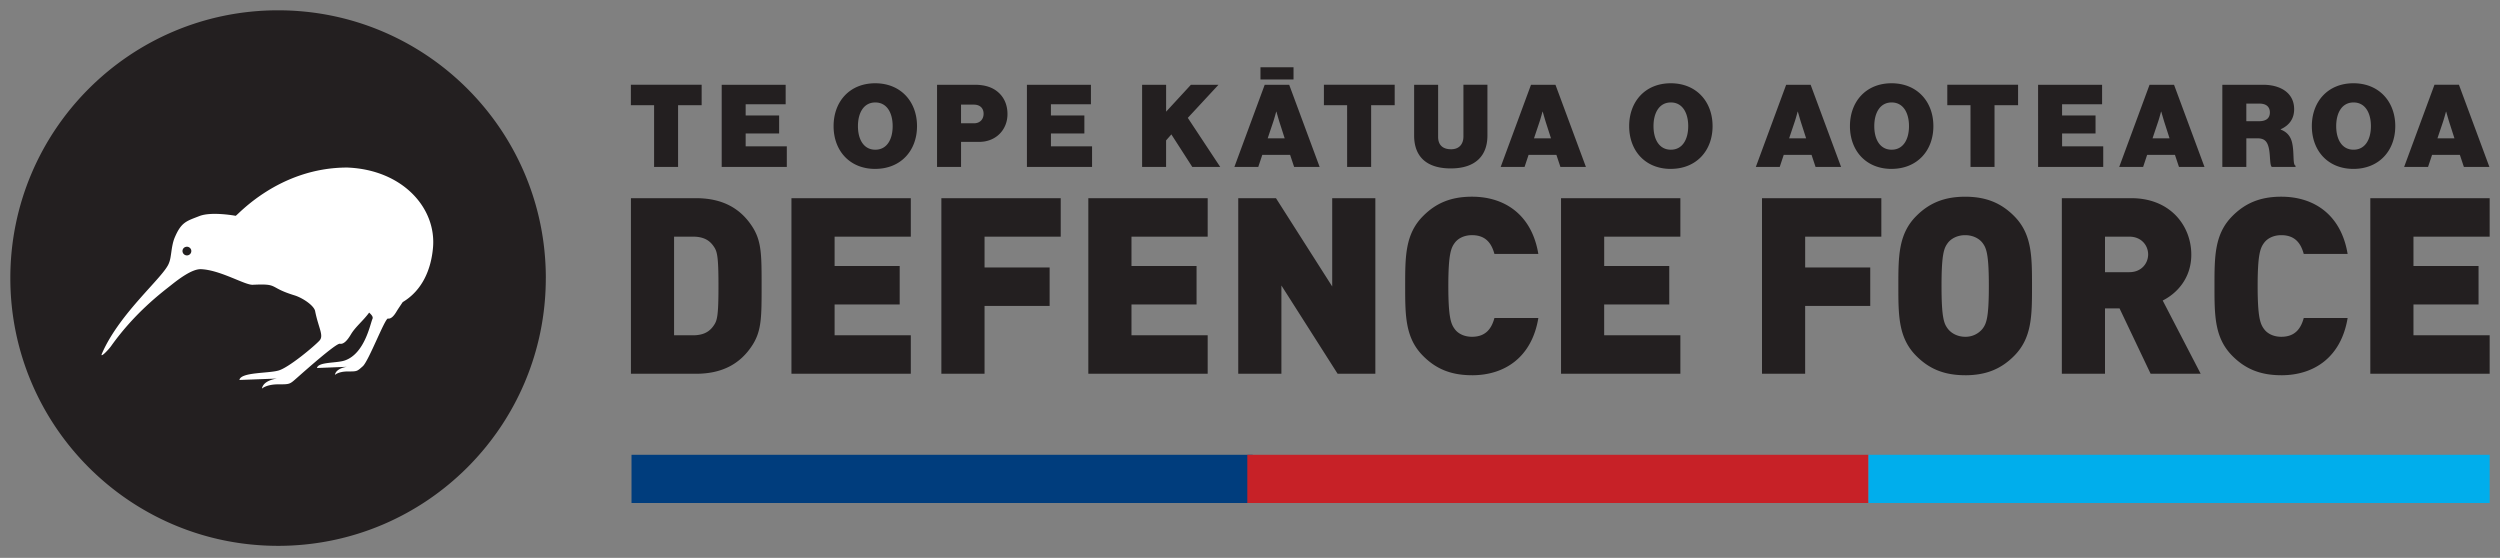 <svg xmlns="http://www.w3.org/2000/svg" width="121" height="27" viewBox="0 0 121 27">
  <rect x="0" y="0" width="121" height="27" fill="#808080" stroke="none"/>
  <g fill-rule="nonzero" fill="none">
    <path d="M30.537 18.09h3.15c1.278 0 2.173-.49 2.758-1.432.417-.68.417-1.349.417-2.817 0-1.468 0-2.136-.417-2.817-.585-.942-1.48-1.432-2.757-1.432h-3.151v8.498zm2.088-1.862v-4.774h.92c.525 0 .811.191 1.002.478.167.238.227.477.227 1.91 0 1.444-.06 1.67-.227 1.909-.191.286-.477.477-1.002.477h-.92zm5.681 1.862h5.777v-1.862h-3.688v-1.492h3.15v-1.862h-3.15v-1.42h3.688V9.592h-5.777v8.498zm7.256 0h2.09v-3.282h3.15v-1.862h-3.15v-1.492h3.687V9.592h-5.777v8.498zm7.113 0h5.777v-1.862h-3.688v-1.492h3.15v-1.862h-3.15v-1.42h3.688V9.592h-5.777v8.498zm7.256 0h2.089v-4.273l2.721 4.273h1.826V9.592h-2.088v4.273l-2.722-4.273h-1.826v8.498zm11.315.072c1.61 0 2.9-.895 3.21-2.77H72.33c-.13.478-.393.908-1.085.908-.382 0-.669-.155-.824-.358-.191-.251-.322-.55-.322-2.1 0-1.552.13-1.85.322-2.102.155-.202.442-.358.824-.358.692 0 .954.43 1.085.908h2.125c-.31-1.874-1.6-2.77-3.21-2.77-1.039 0-1.755.323-2.363.932-.872.87-.872 1.957-.872 3.39 0 1.432 0 2.517.872 3.389.608.609 1.324.93 2.363.93zm4.308-.072h5.776v-1.862h-3.688v-1.492h3.151v-1.862h-3.15v-1.42h3.687V9.592h-5.776v8.498zm9.727 0h2.088v-3.282h3.151v-1.862h-3.15v-1.492h3.687V9.592h-5.776v8.498zm9.834.072c1.038 0 1.754-.322 2.363-.931.871-.872.871-1.957.871-3.39 0-1.432 0-2.518-.871-3.39-.61-.608-1.325-.93-2.363-.93-1.039 0-1.754.322-2.363.93-.872.872-.872 1.958-.872 3.39 0 1.433 0 2.518.872 3.39.609.609 1.324.93 2.363.93zm0-1.862c-.382 0-.68-.18-.835-.382-.192-.25-.31-.525-.31-2.077 0-1.551.118-1.838.31-2.089.154-.202.453-.37.835-.37.382 0 .68.168.835.37.191.251.31.538.31 2.09 0 1.55-.119 1.825-.31 2.076a1.052 1.052 0 01-.835.382zm4.678 1.79h2.089v-3.163h.704l1.504 3.163h2.423l-1.838-3.545c.668-.334 1.384-1.062 1.384-2.22 0-1.396-1.014-2.733-2.9-2.733h-3.366v8.498zm2.089-4.917v-1.719h1.181c.573 0 .907.418.907.86 0 .441-.334.859-.907.859h-1.181zm8.533 4.989c1.611 0 2.9-.895 3.21-2.77h-2.124c-.131.478-.394.908-1.086.908-.382 0-.668-.155-.823-.358-.191-.251-.322-.55-.322-2.1 0-1.552.13-1.85.322-2.102.155-.202.441-.358.823-.358.692 0 .955.43 1.086.908h2.124c-.31-1.874-1.599-2.77-3.21-2.77-1.038 0-1.754.323-2.363.932-.871.87-.871 1.957-.871 3.39 0 1.432 0 2.517.871 3.389.609.609 1.325.93 2.363.93zm4.308-.072h5.777v-1.862h-3.688v-1.492h3.15v-1.862h-3.15v-1.42h3.688V9.592h-5.777v8.498zM30.534 5.092h1.124V8.08h1.161V5.092h1.141v-.99h-3.426v.99zm4.395 2.988h3.153v-.996H36.09v-.623h1.62v-.873h-1.62v-.54h1.936v-.945H34.93V8.08zm7.431.094c1.235 0 2.024-.878 2.024-2.069 0-1.19-.789-2.075-2.024-2.075-1.235 0-2.014.884-2.014 2.075 0 1.19.779 2.07 2.014 2.07zm.005-.928c-.556 0-.84-.49-.84-1.14 0-.652.284-1.147.84-1.147.557 0 .84.495.84 1.146 0 .651-.283 1.141-.84 1.141zm2.988.834h1.162V6.867h.88c.8 0 1.367-.578 1.367-1.346 0-.44-.16-.801-.444-1.051-.262-.234-.629-.367-1.135-.367h-1.83V8.08zm1.162-3.016h.618c.3 0 .473.173.473.44 0 .273-.178.463-.462.463h-.63v-.903zm3.188 3.016h3.153v-.996h-1.99v-.623h1.618v-.873h-1.619v-.54h1.936v-.945h-3.098V8.08zm5.574 0h1.162V6.795l.255-.29 1.013 1.575h1.352L57.49 5.705l1.485-1.602H57.64L56.44 5.405V4.103h-1.162V8.08zm4.467 0H60.9l.195-.585h1.346l.195.585h1.235l-1.474-3.977h-1.185L59.744 8.08zm1.874-2.163c.067-.195.15-.512.15-.512h.011s.09.317.15.512l.25.778h-.822l.261-.778zm-.612-2.071h1.601v-.589h-1.6v.589zm3.07 1.246h1.125V8.08h1.162V5.092h1.14v-.99h-3.426v.99zm6.142 3.06c1.19 0 1.774-.611 1.774-1.59v-2.46H70.83v2.504c0 .362-.2.618-.595.618-.429 0-.63-.229-.63-.596V4.103h-1.161v2.459c0 .995.578 1.59 1.774 1.59zm2.415-.072h1.156l.195-.585h1.346l.195.585h1.234l-1.474-3.977h-1.184L72.633 8.08zm1.874-2.163c.066-.195.15-.512.15-.512h.011s.09.317.15.512l.25.778h-.822l.261-.778zm6.358 2.257c1.235 0 2.024-.878 2.024-2.069 0-1.19-.789-2.075-2.024-2.075-1.235 0-2.013.884-2.013 2.075 0 1.19.778 2.07 2.013 2.07zm.005-.928c-.556 0-.84-.49-.84-1.14 0-.652.284-1.147.84-1.147.557 0 .84.495.84 1.146 0 .651-.283 1.141-.84 1.141zm4.112.834h1.157l.194-.585h1.346l.195.585h1.235l-1.474-3.977H86.45L84.982 8.08zm1.874-2.163c.067-.195.15-.512.15-.512h.011s.09.317.15.512l.25.778h-.822l.261-.778zm4.695 2.257c1.235 0 2.025-.878 2.025-2.069 0-1.19-.79-2.075-2.025-2.075-1.235 0-2.013.884-2.013 2.075 0 1.19.778 2.07 2.013 2.07zm.005-.928c-.556 0-.84-.49-.84-1.14 0-.652.284-1.147.84-1.147.557 0 .84.495.84 1.146 0 .651-.283 1.141-.84 1.141zm2.693-2.154h1.124V8.08h1.162V5.092h1.14v-.99h-3.426v.99zm4.395 2.988h3.153v-.996h-1.991v-.623h1.619v-.873h-1.62v-.54h1.937v-.945h-3.098V8.08zm3.927 0h1.157l.194-.585h1.346l.195.585h1.235l-1.474-3.977h-1.185l-1.468 3.977zm1.874-2.163c.067-.195.15-.512.15-.512h.012s.089.317.15.512l.25.778h-.823l.261-.778zm3.116 2.163h1.162V6.695h.54c.34 0 .473.155.545.461.084.357.039.846.15.924h1.146v-.06c-.145-.04-.056-.613-.162-1.092-.066-.311-.233-.534-.555-.656v-.017c.416-.189.65-.511.65-.968 0-.812-.69-1.184-1.502-1.184h-1.974V8.08zm1.162-3.065h.64c.334 0 .5.166.5.428 0 .279-.183.423-.517.423h-.623v-.851zm5.185 3.16c1.235 0 2.024-.88 2.024-2.07s-.79-2.075-2.024-2.075c-1.236 0-2.014.884-2.014 2.075 0 1.19.778 2.07 2.014 2.07zm.005-.929c-.557 0-.84-.49-.84-1.14 0-.652.283-1.147.84-1.147.556 0 .84.495.84 1.146 0 .651-.284 1.141-.84 1.141zm2.448.834h1.157l.195-.585h1.345l.195.585h1.235l-1.474-3.977h-1.185l-1.468 3.977zm1.875-2.163c.066-.195.15-.512.15-.512h.01s.09.317.15.512l.25.778h-.822l.262-.778zM26.417 13.459c0 7.157-5.802 12.96-12.959 12.96C6.302 26.418.5 20.615.5 13.458.5 6.302 6.302.499 13.458.499c7.157 0 12.96 5.803 12.96 12.96"
          fill="#231F20"/>
    <path d="M16.808 8.109c-3.33 0-5.331 2.336-5.402 2.336 0 0-1.17-.22-1.76.014-.629.247-.878.286-1.205 1.075-.164.432-.14.91-.26 1.188-.215.656-2.378 2.394-3.245 4.386-.117.265.306-.167.436-.35 1.164-1.641 2.488-2.622 2.888-2.941.387-.308 1.038-.808 1.474-.789.942.043 2.116.774 2.5.755 1.299-.063.723.114 2.017.511.406.125.949.498 1.001.762.162.816.431 1.179.216 1.423-.216.244-1.485 1.314-1.988 1.454-.498.145-1.821.072-1.893.457l1.825-.068s-.664.068-.735.488c0 0 .214-.208.788-.208.571 0 .554 0 .911-.316.358-.316 1.896-1.685 2.074-1.649.181.036.36-.158.537-.456.22-.37.602-.664.88-1.052.125.117.206.211.158.311-.106.24-.37 1.662-1.322 2.001-.391.145-1.305.063-1.36.37l1.45-.058s-.528.058-.583.393c0 0 .172-.168.625-.168.455 0 .44 0 .725-.252.285-.253 1.075-2.335 1.218-2.308.142.027.289-.122.427-.362.072-.117.174-.265.286-.434.969-.579 1.374-1.61 1.465-2.618.181-1.929-1.465-3.79-4.148-3.895m-7.697 4.243a.214.214 0 01-.268-.138.205.205 0 01.139-.262c.11-.036.23.025.268.135a.21.21 0 01-.14.265"
          fill="#FFF"/>
    <path fill="#003D7D" d="M30.565 24.345H60.63v-2.333H30.565z"/>
    <path fill="#C72127" d="M60.37 24.345h30.065v-2.333H60.37z"/>
    <path fill="#00AEEC" d="M90.435 24.345H120.5v-2.333H90.435z"/>
  </g>
</svg>
